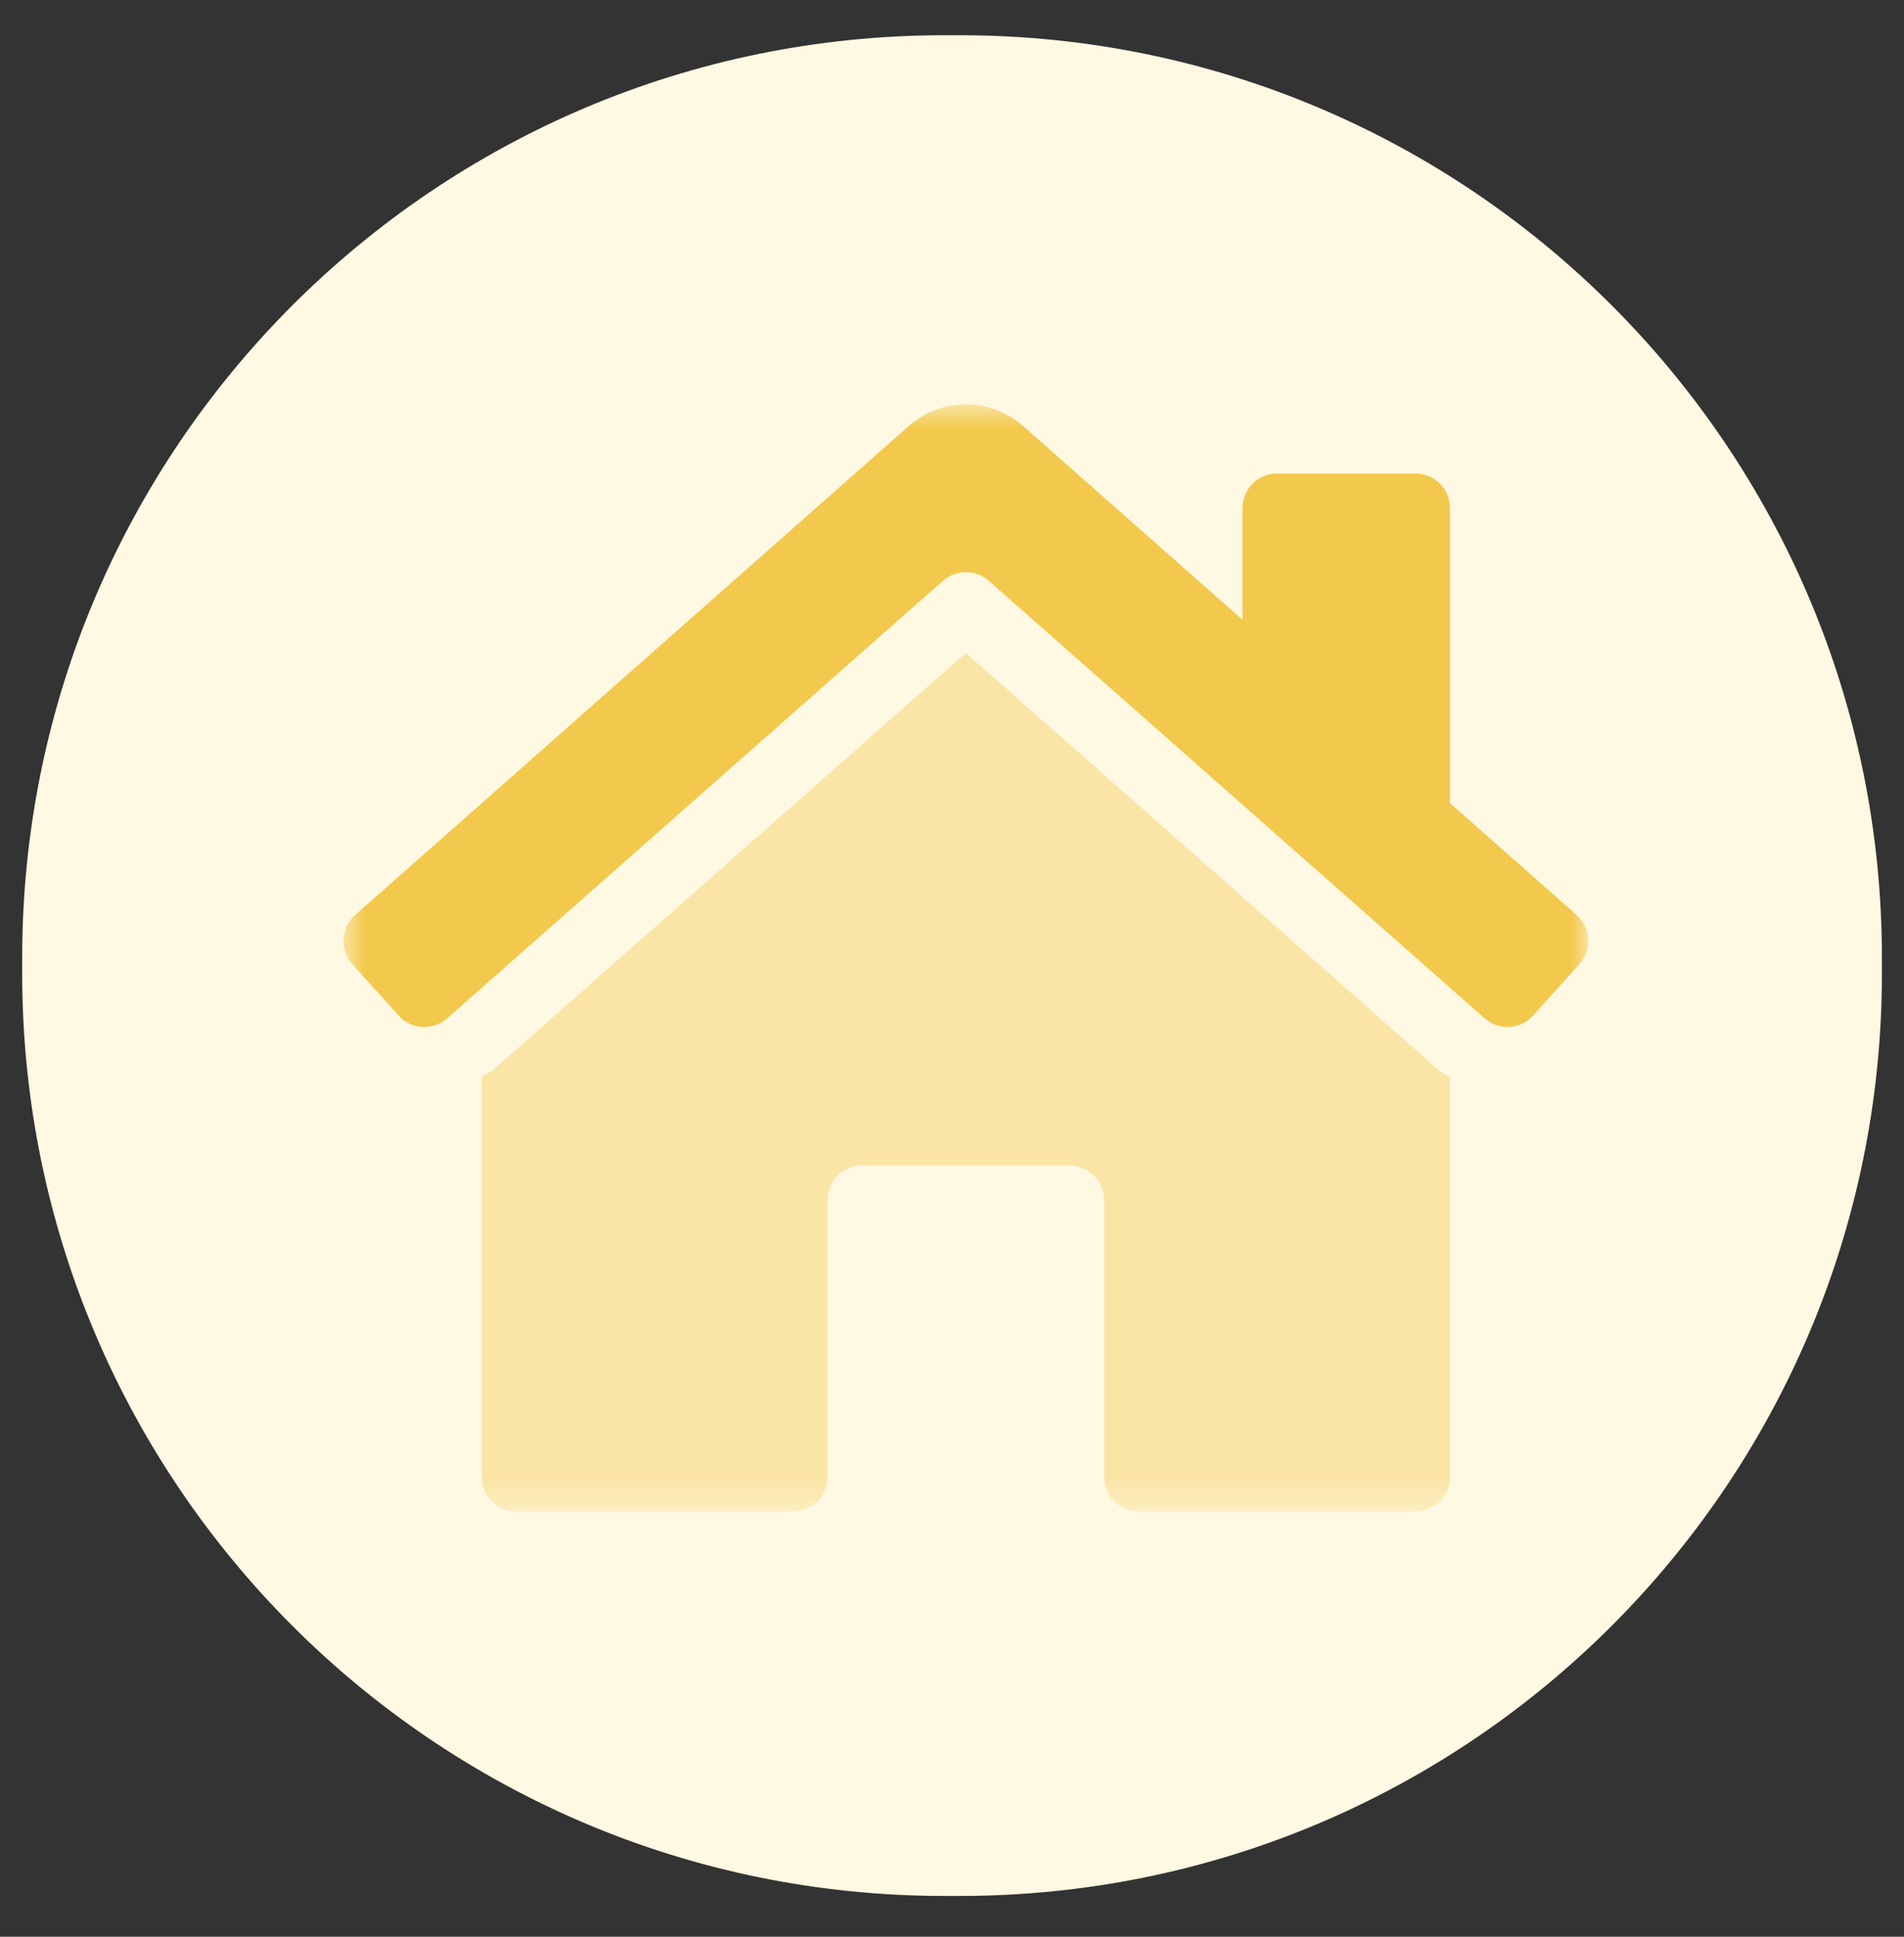 <svg width="60" height="61" viewBox="0 0 60 61" fill="none" xmlns="http://www.w3.org/2000/svg">
<rect x="0" y="0" width="60" height="61" fill="#333333" stroke="none"/>
<path d="M30.246 1.11H29.757C13.709 1.11 0.699 14.12 0.699 30.169V30.657C0.699 46.705 13.709 59.715 29.757 59.715H30.246C46.294 59.715 59.304 46.705 59.304 30.657V30.169C59.304 14.12 46.294 1.11 30.246 1.11Z" fill="#FFF8E2"/>
<mask id="mask0_368_3983" style="mask-type:luminance" maskUnits="userSpaceOnUse" x="10" y="12" width="41" height="36">
<path d="M50.051 12.734H10.822V47.604H50.051V12.734Z" fill="white"/>
</mask>
<g mask="url(#mask0_368_3983)">
<path opacity="0.4" d="M44.603 47.604H35.886C35.597 47.604 35.319 47.489 35.115 47.285C34.911 47.081 34.796 46.803 34.796 46.514V37.797C34.796 37.508 34.681 37.231 34.477 37.026C34.272 36.822 33.995 36.707 33.706 36.707H27.168C26.879 36.707 26.602 36.822 26.398 37.026C26.193 37.231 26.078 37.508 26.078 37.797V46.514C26.078 46.803 25.964 47.081 25.759 47.285C25.555 47.489 25.278 47.604 24.989 47.604H16.271C15.982 47.604 15.705 47.489 15.501 47.285C15.296 47.081 15.182 46.803 15.182 46.514V33.915C15.303 33.833 15.444 33.786 15.554 33.687L30.437 20.566L45.334 33.704C45.439 33.798 45.577 33.84 45.693 33.922V46.514C45.693 46.803 45.578 47.081 45.374 47.285C45.169 47.489 44.892 47.604 44.603 47.604Z" fill="#F2C94C"/>
<path d="M46.776 32.067L31.158 18.291C30.959 18.116 30.703 18.019 30.437 18.019C30.172 18.019 29.915 18.116 29.716 18.291L14.098 32.068C13.883 32.261 13.601 32.36 13.312 32.345C13.024 32.33 12.753 32.2 12.56 31.985L11.101 30.365C10.908 30.15 10.808 29.867 10.824 29.579C10.839 29.29 10.969 29.02 11.184 28.826L28.619 13.435C29.117 12.984 29.766 12.734 30.439 12.734C31.111 12.734 31.76 12.984 32.259 13.435L39.154 19.521V16.002C39.154 15.713 39.269 15.436 39.473 15.232C39.677 15.027 39.954 14.913 40.243 14.913H44.602C44.891 14.913 45.168 15.027 45.373 15.232C45.577 15.436 45.692 15.713 45.692 16.002V25.294L49.689 28.824C49.904 29.017 50.033 29.287 50.049 29.576C50.064 29.864 49.965 30.147 49.772 30.362L48.314 31.984C48.121 32.199 47.851 32.329 47.562 32.344C47.274 32.36 46.991 32.26 46.776 32.067Z" fill="#F2C94C"/>
</g>
</svg>
